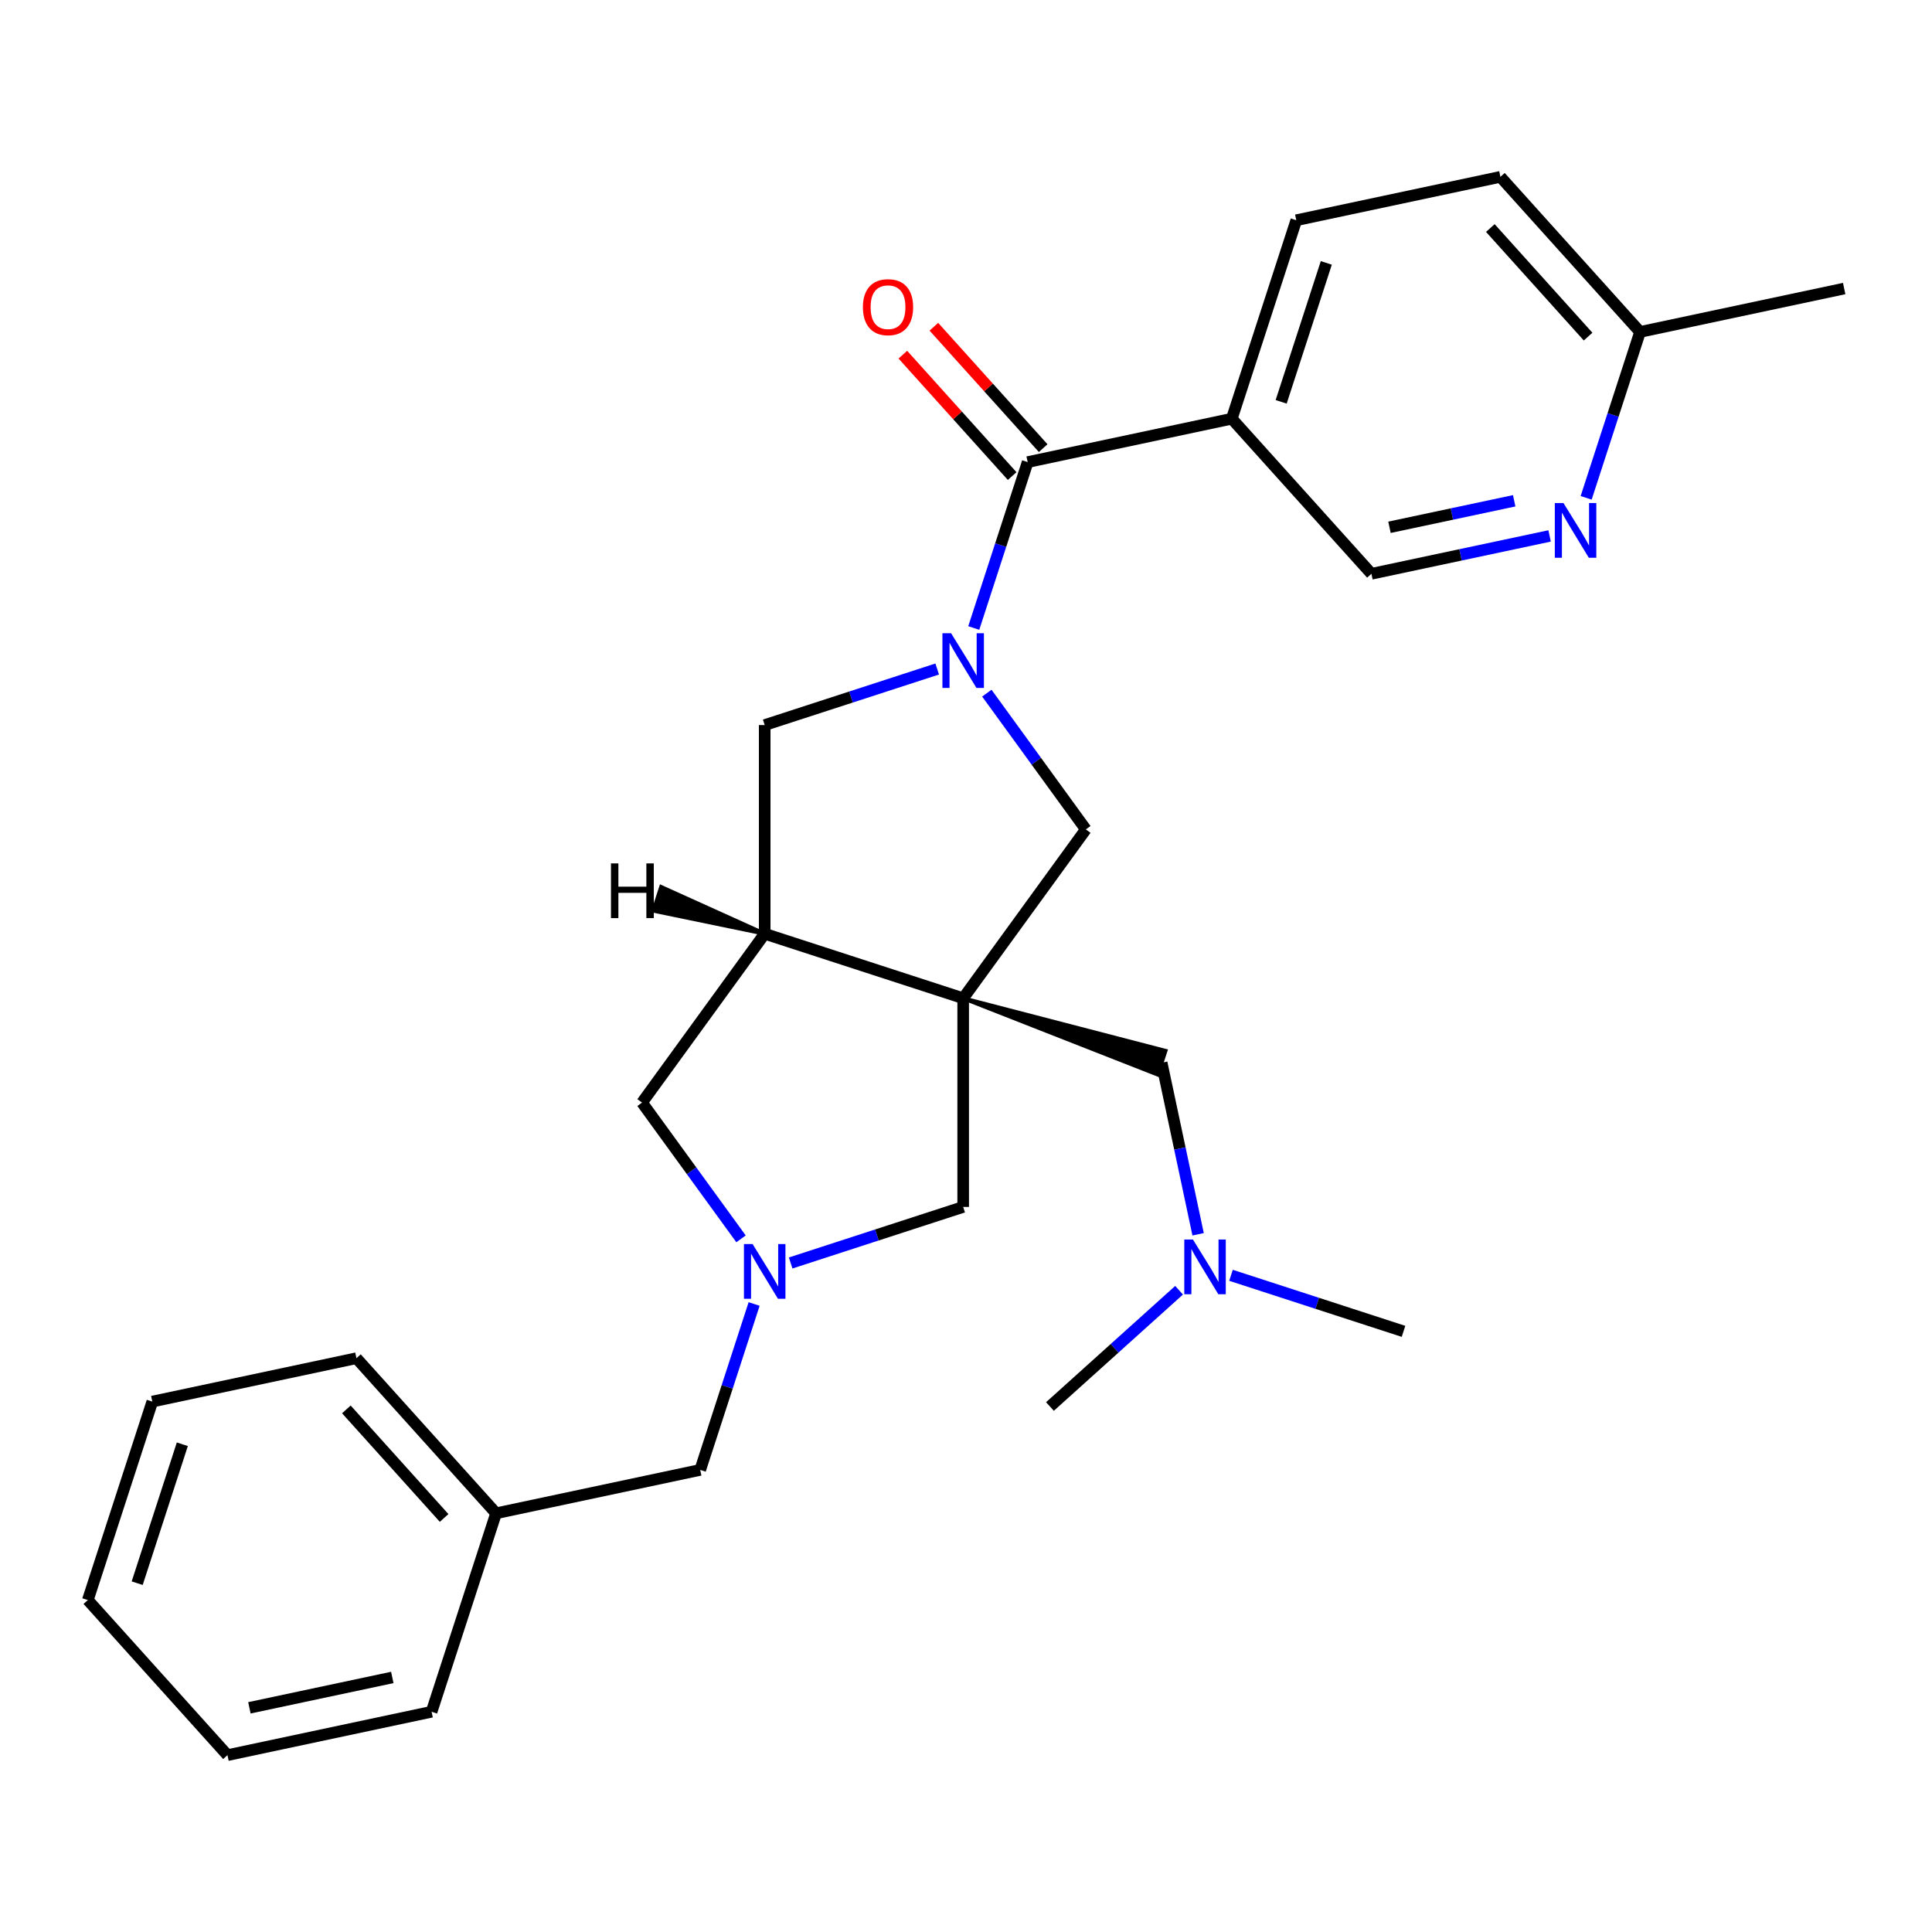<?xml version='1.0' encoding='iso-8859-1'?>
<svg version='1.1' baseProfile='full'
              xmlns='http://www.w3.org/2000/svg'
                      xmlns:rdkit='http://www.rdkit.org/xml'
                      xmlns:xlink='http://www.w3.org/1999/xlink'
                  xml:space='preserve'
width='1000px' height='1000px' viewBox='0 0 1000 1000'>
<!-- END OF HEADER -->
<rect style='opacity:1.0;fill:#FFFFFF;stroke:none' width='1000' height='1000' x='0' y='0'> </rect>
<path class='bond-2' d='M 498.537,516.69 L 395.806,483.31' style='fill:none;fill-rule:evenodd;stroke:#000000;stroke-width:6px;stroke-linecap:butt;stroke-linejoin:miter;stroke-opacity:1' />
<path class='bond-4' d='M 498.537,516.69 L 562.028,429.301' style='fill:none;fill-rule:evenodd;stroke:#000000;stroke-width:6px;stroke-linecap:butt;stroke-linejoin:miter;stroke-opacity:1' />
<path class='bond-7' d='M 498.537,516.69 L 498.537,624.707' style='fill:none;fill-rule:evenodd;stroke:#000000;stroke-width:6px;stroke-linecap:butt;stroke-linejoin:miter;stroke-opacity:1' />
<path class='bond-8' d='M 498.537,516.69 L 599.265,556.233 L 603.271,543.905 Z' style='fill:#000000;fill-rule:evenodd;fill-opacity:1;stroke:#000000;stroke-width:2px;stroke-linecap:butt;stroke-linejoin:miter;stroke-opacity:1;' />
<path class='bond-0' d='M 510.787,358.774 L 536.407,394.038' style='fill:none;fill-rule:evenodd;stroke:#0000FF;stroke-width:6px;stroke-linecap:butt;stroke-linejoin:miter;stroke-opacity:1' />
<path class='bond-0' d='M 536.407,394.038 L 562.028,429.301' style='fill:none;fill-rule:evenodd;stroke:#000000;stroke-width:6px;stroke-linecap:butt;stroke-linejoin:miter;stroke-opacity:1' />
<path class='bond-1' d='M 504.015,325.053 L 517.966,282.118' style='fill:none;fill-rule:evenodd;stroke:#0000FF;stroke-width:6px;stroke-linecap:butt;stroke-linejoin:miter;stroke-opacity:1' />
<path class='bond-1' d='M 517.966,282.118 L 531.916,239.182' style='fill:none;fill-rule:evenodd;stroke:#000000;stroke-width:6px;stroke-linecap:butt;stroke-linejoin:miter;stroke-opacity:1' />
<path class='bond-28' d='M 485.096,346.28 L 440.451,360.786' style='fill:none;fill-rule:evenodd;stroke:#0000FF;stroke-width:6px;stroke-linecap:butt;stroke-linejoin:miter;stroke-opacity:1' />
<path class='bond-28' d='M 440.451,360.786 L 395.806,375.293' style='fill:none;fill-rule:evenodd;stroke:#000000;stroke-width:6px;stroke-linecap:butt;stroke-linejoin:miter;stroke-opacity:1' />
<path class='bond-5' d='M 531.916,239.182 L 637.573,216.724' style='fill:none;fill-rule:evenodd;stroke:#000000;stroke-width:6px;stroke-linecap:butt;stroke-linejoin:miter;stroke-opacity:1' />
<path class='bond-12' d='M 539.943,231.954 L 511.655,200.537' style='fill:none;fill-rule:evenodd;stroke:#000000;stroke-width:6px;stroke-linecap:butt;stroke-linejoin:miter;stroke-opacity:1' />
<path class='bond-12' d='M 511.655,200.537 L 483.366,169.119' style='fill:none;fill-rule:evenodd;stroke:#FF0000;stroke-width:6px;stroke-linecap:butt;stroke-linejoin:miter;stroke-opacity:1' />
<path class='bond-12' d='M 523.889,246.41 L 495.6,214.992' style='fill:none;fill-rule:evenodd;stroke:#000000;stroke-width:6px;stroke-linecap:butt;stroke-linejoin:miter;stroke-opacity:1' />
<path class='bond-12' d='M 495.6,214.992 L 467.311,183.574' style='fill:none;fill-rule:evenodd;stroke:#FF0000;stroke-width:6px;stroke-linecap:butt;stroke-linejoin:miter;stroke-opacity:1' />
<path class='bond-6' d='M 395.806,483.31 L 395.806,375.293' style='fill:none;fill-rule:evenodd;stroke:#000000;stroke-width:6px;stroke-linecap:butt;stroke-linejoin:miter;stroke-opacity:1' />
<path class='bond-9' d='M 395.806,483.31 L 332.315,570.699' style='fill:none;fill-rule:evenodd;stroke:#000000;stroke-width:6px;stroke-linecap:butt;stroke-linejoin:miter;stroke-opacity:1' />
<path class='bond-31' d='M 395.806,483.31 L 342.202,459.079 L 338.196,471.406 Z' style='fill:#000000;fill-rule:evenodd;fill-opacity:1;stroke:#000000;stroke-width:2px;stroke-linecap:butt;stroke-linejoin:miter;stroke-opacity:1;' />
<path class='bond-3' d='M 409.246,653.72 L 453.892,639.214' style='fill:none;fill-rule:evenodd;stroke:#0000FF;stroke-width:6px;stroke-linecap:butt;stroke-linejoin:miter;stroke-opacity:1' />
<path class='bond-3' d='M 453.892,639.214 L 498.537,624.707' style='fill:none;fill-rule:evenodd;stroke:#000000;stroke-width:6px;stroke-linecap:butt;stroke-linejoin:miter;stroke-opacity:1' />
<path class='bond-13' d='M 390.328,674.947 L 376.377,717.882' style='fill:none;fill-rule:evenodd;stroke:#0000FF;stroke-width:6px;stroke-linecap:butt;stroke-linejoin:miter;stroke-opacity:1' />
<path class='bond-13' d='M 376.377,717.882 L 362.427,760.818' style='fill:none;fill-rule:evenodd;stroke:#000000;stroke-width:6px;stroke-linecap:butt;stroke-linejoin:miter;stroke-opacity:1' />
<path class='bond-27' d='M 383.556,641.226 L 357.935,605.962' style='fill:none;fill-rule:evenodd;stroke:#0000FF;stroke-width:6px;stroke-linecap:butt;stroke-linejoin:miter;stroke-opacity:1' />
<path class='bond-27' d='M 357.935,605.962 L 332.315,570.699' style='fill:none;fill-rule:evenodd;stroke:#000000;stroke-width:6px;stroke-linecap:butt;stroke-linejoin:miter;stroke-opacity:1' />
<path class='bond-11' d='M 637.573,216.724 L 709.851,296.997' style='fill:none;fill-rule:evenodd;stroke:#000000;stroke-width:6px;stroke-linecap:butt;stroke-linejoin:miter;stroke-opacity:1' />
<path class='bond-14' d='M 637.573,216.724 L 670.953,113.993' style='fill:none;fill-rule:evenodd;stroke:#000000;stroke-width:6px;stroke-linecap:butt;stroke-linejoin:miter;stroke-opacity:1' />
<path class='bond-14' d='M 663.127,207.99 L 686.492,136.079' style='fill:none;fill-rule:evenodd;stroke:#000000;stroke-width:6px;stroke-linecap:butt;stroke-linejoin:miter;stroke-opacity:1' />
<path class='bond-15' d='M 601.268,550.069 L 610.705,594.467' style='fill:none;fill-rule:evenodd;stroke:#000000;stroke-width:6px;stroke-linecap:butt;stroke-linejoin:miter;stroke-opacity:1' />
<path class='bond-15' d='M 610.705,594.467 L 620.142,638.866' style='fill:none;fill-rule:evenodd;stroke:#0000FF;stroke-width:6px;stroke-linecap:butt;stroke-linejoin:miter;stroke-opacity:1' />
<path class='bond-10' d='M 802.068,277.396 L 755.96,287.196' style='fill:none;fill-rule:evenodd;stroke:#0000FF;stroke-width:6px;stroke-linecap:butt;stroke-linejoin:miter;stroke-opacity:1' />
<path class='bond-10' d='M 755.96,287.196 L 709.851,296.997' style='fill:none;fill-rule:evenodd;stroke:#000000;stroke-width:6px;stroke-linecap:butt;stroke-linejoin:miter;stroke-opacity:1' />
<path class='bond-10' d='M 783.744,259.204 L 751.468,266.065' style='fill:none;fill-rule:evenodd;stroke:#0000FF;stroke-width:6px;stroke-linecap:butt;stroke-linejoin:miter;stroke-opacity:1' />
<path class='bond-10' d='M 751.468,266.065 L 719.192,272.925' style='fill:none;fill-rule:evenodd;stroke:#000000;stroke-width:6px;stroke-linecap:butt;stroke-linejoin:miter;stroke-opacity:1' />
<path class='bond-30' d='M 820.987,257.678 L 834.938,214.743' style='fill:none;fill-rule:evenodd;stroke:#0000FF;stroke-width:6px;stroke-linecap:butt;stroke-linejoin:miter;stroke-opacity:1' />
<path class='bond-30' d='M 834.938,214.743 L 848.888,171.808' style='fill:none;fill-rule:evenodd;stroke:#000000;stroke-width:6px;stroke-linecap:butt;stroke-linejoin:miter;stroke-opacity:1' />
<path class='bond-18' d='M 362.427,760.818 L 256.769,783.276' style='fill:none;fill-rule:evenodd;stroke:#000000;stroke-width:6px;stroke-linecap:butt;stroke-linejoin:miter;stroke-opacity:1' />
<path class='bond-17' d='M 670.953,113.993 L 776.61,91.535' style='fill:none;fill-rule:evenodd;stroke:#000000;stroke-width:6px;stroke-linecap:butt;stroke-linejoin:miter;stroke-opacity:1' />
<path class='bond-19' d='M 637.166,660.093 L 681.812,674.6' style='fill:none;fill-rule:evenodd;stroke:#0000FF;stroke-width:6px;stroke-linecap:butt;stroke-linejoin:miter;stroke-opacity:1' />
<path class='bond-19' d='M 681.812,674.6 L 726.457,689.106' style='fill:none;fill-rule:evenodd;stroke:#000000;stroke-width:6px;stroke-linecap:butt;stroke-linejoin:miter;stroke-opacity:1' />
<path class='bond-20' d='M 610.286,667.828 L 576.869,697.916' style='fill:none;fill-rule:evenodd;stroke:#0000FF;stroke-width:6px;stroke-linecap:butt;stroke-linejoin:miter;stroke-opacity:1' />
<path class='bond-20' d='M 576.869,697.916 L 543.453,728.004' style='fill:none;fill-rule:evenodd;stroke:#000000;stroke-width:6px;stroke-linecap:butt;stroke-linejoin:miter;stroke-opacity:1' />
<path class='bond-16' d='M 848.888,171.808 L 776.61,91.535' style='fill:none;fill-rule:evenodd;stroke:#000000;stroke-width:6px;stroke-linecap:butt;stroke-linejoin:miter;stroke-opacity:1' />
<path class='bond-16' d='M 821.992,174.222 L 771.397,118.031' style='fill:none;fill-rule:evenodd;stroke:#000000;stroke-width:6px;stroke-linecap:butt;stroke-linejoin:miter;stroke-opacity:1' />
<path class='bond-21' d='M 848.888,171.808 L 954.545,149.35' style='fill:none;fill-rule:evenodd;stroke:#000000;stroke-width:6px;stroke-linecap:butt;stroke-linejoin:miter;stroke-opacity:1' />
<path class='bond-22' d='M 256.769,783.276 L 184.491,703.003' style='fill:none;fill-rule:evenodd;stroke:#000000;stroke-width:6px;stroke-linecap:butt;stroke-linejoin:miter;stroke-opacity:1' />
<path class='bond-22' d='M 229.873,785.691 L 179.278,729.5' style='fill:none;fill-rule:evenodd;stroke:#000000;stroke-width:6px;stroke-linecap:butt;stroke-linejoin:miter;stroke-opacity:1' />
<path class='bond-23' d='M 256.769,783.276 L 223.39,886.007' style='fill:none;fill-rule:evenodd;stroke:#000000;stroke-width:6px;stroke-linecap:butt;stroke-linejoin:miter;stroke-opacity:1' />
<path class='bond-25' d='M 184.491,703.003 L 78.834,725.461' style='fill:none;fill-rule:evenodd;stroke:#000000;stroke-width:6px;stroke-linecap:butt;stroke-linejoin:miter;stroke-opacity:1' />
<path class='bond-24' d='M 223.39,886.007 L 117.733,908.465' style='fill:none;fill-rule:evenodd;stroke:#000000;stroke-width:6px;stroke-linecap:butt;stroke-linejoin:miter;stroke-opacity:1' />
<path class='bond-24' d='M 203.05,868.244 L 129.09,883.965' style='fill:none;fill-rule:evenodd;stroke:#000000;stroke-width:6px;stroke-linecap:butt;stroke-linejoin:miter;stroke-opacity:1' />
<path class='bond-26' d='M 117.733,908.465 L 45.455,828.192' style='fill:none;fill-rule:evenodd;stroke:#000000;stroke-width:6px;stroke-linecap:butt;stroke-linejoin:miter;stroke-opacity:1' />
<path class='bond-29' d='M 78.834,725.461 L 45.455,828.192' style='fill:none;fill-rule:evenodd;stroke:#000000;stroke-width:6px;stroke-linecap:butt;stroke-linejoin:miter;stroke-opacity:1' />
<path class='bond-29' d='M 94.373,747.547 L 71.008,819.458' style='fill:none;fill-rule:evenodd;stroke:#000000;stroke-width:6px;stroke-linecap:butt;stroke-linejoin:miter;stroke-opacity:1' />
<path  class='atom-1' d='M 492.277 327.753
L 501.557 342.753
Q 502.477 344.233, 503.957 346.913
Q 505.437 349.593, 505.517 349.753
L 505.517 327.753
L 509.277 327.753
L 509.277 356.073
L 505.397 356.073
L 495.437 339.673
Q 494.277 337.753, 493.037 335.553
Q 491.837 333.353, 491.477 332.673
L 491.477 356.073
L 487.797 356.073
L 487.797 327.753
L 492.277 327.753
' fill='#0000FF'/>
<path  class='atom-4' d='M 389.546 643.927
L 398.826 658.927
Q 399.746 660.407, 401.226 663.087
Q 402.706 665.767, 402.786 665.927
L 402.786 643.927
L 406.546 643.927
L 406.546 672.247
L 402.666 672.247
L 392.706 655.847
Q 391.546 653.927, 390.306 651.727
Q 389.106 649.527, 388.746 648.847
L 388.746 672.247
L 385.066 672.247
L 385.066 643.927
L 389.546 643.927
' fill='#0000FF'/>
<path  class='atom-11' d='M 809.249 260.379
L 818.529 275.379
Q 819.449 276.859, 820.929 279.539
Q 822.409 282.219, 822.489 282.379
L 822.489 260.379
L 826.249 260.379
L 826.249 288.699
L 822.369 288.699
L 812.409 272.299
Q 811.249 270.379, 810.009 268.179
Q 808.809 265.979, 808.449 265.299
L 808.449 288.699
L 804.769 288.699
L 804.769 260.379
L 809.249 260.379
' fill='#0000FF'/>
<path  class='atom-13' d='M 446.638 158.989
Q 446.638 152.189, 449.998 148.389
Q 453.358 144.589, 459.638 144.589
Q 465.918 144.589, 469.278 148.389
Q 472.638 152.189, 472.638 158.989
Q 472.638 165.869, 469.238 169.789
Q 465.838 173.669, 459.638 173.669
Q 453.398 173.669, 449.998 169.789
Q 446.638 165.909, 446.638 158.989
M 459.638 170.469
Q 463.958 170.469, 466.278 167.589
Q 468.638 164.669, 468.638 158.989
Q 468.638 153.429, 466.278 150.629
Q 463.958 147.789, 459.638 147.789
Q 455.318 147.789, 452.958 150.589
Q 450.638 153.389, 450.638 158.989
Q 450.638 164.709, 452.958 167.589
Q 455.318 170.469, 459.638 170.469
' fill='#FF0000'/>
<path  class='atom-16' d='M 617.466 641.566
L 626.746 656.566
Q 627.666 658.046, 629.146 660.726
Q 630.626 663.406, 630.706 663.566
L 630.706 641.566
L 634.466 641.566
L 634.466 669.886
L 630.586 669.886
L 620.626 653.486
Q 619.466 651.566, 618.226 649.366
Q 617.026 647.166, 616.666 646.486
L 616.666 669.886
L 612.986 669.886
L 612.986 641.566
L 617.466 641.566
' fill='#0000FF'/>
<path  class='atom-28' d='M 316.239 446.897
L 320.079 446.897
L 320.079 458.937
L 334.559 458.937
L 334.559 446.897
L 338.399 446.897
L 338.399 475.217
L 334.559 475.217
L 334.559 462.137
L 320.079 462.137
L 320.079 475.217
L 316.239 475.217
L 316.239 446.897
' fill='#000000'/>
</svg>
